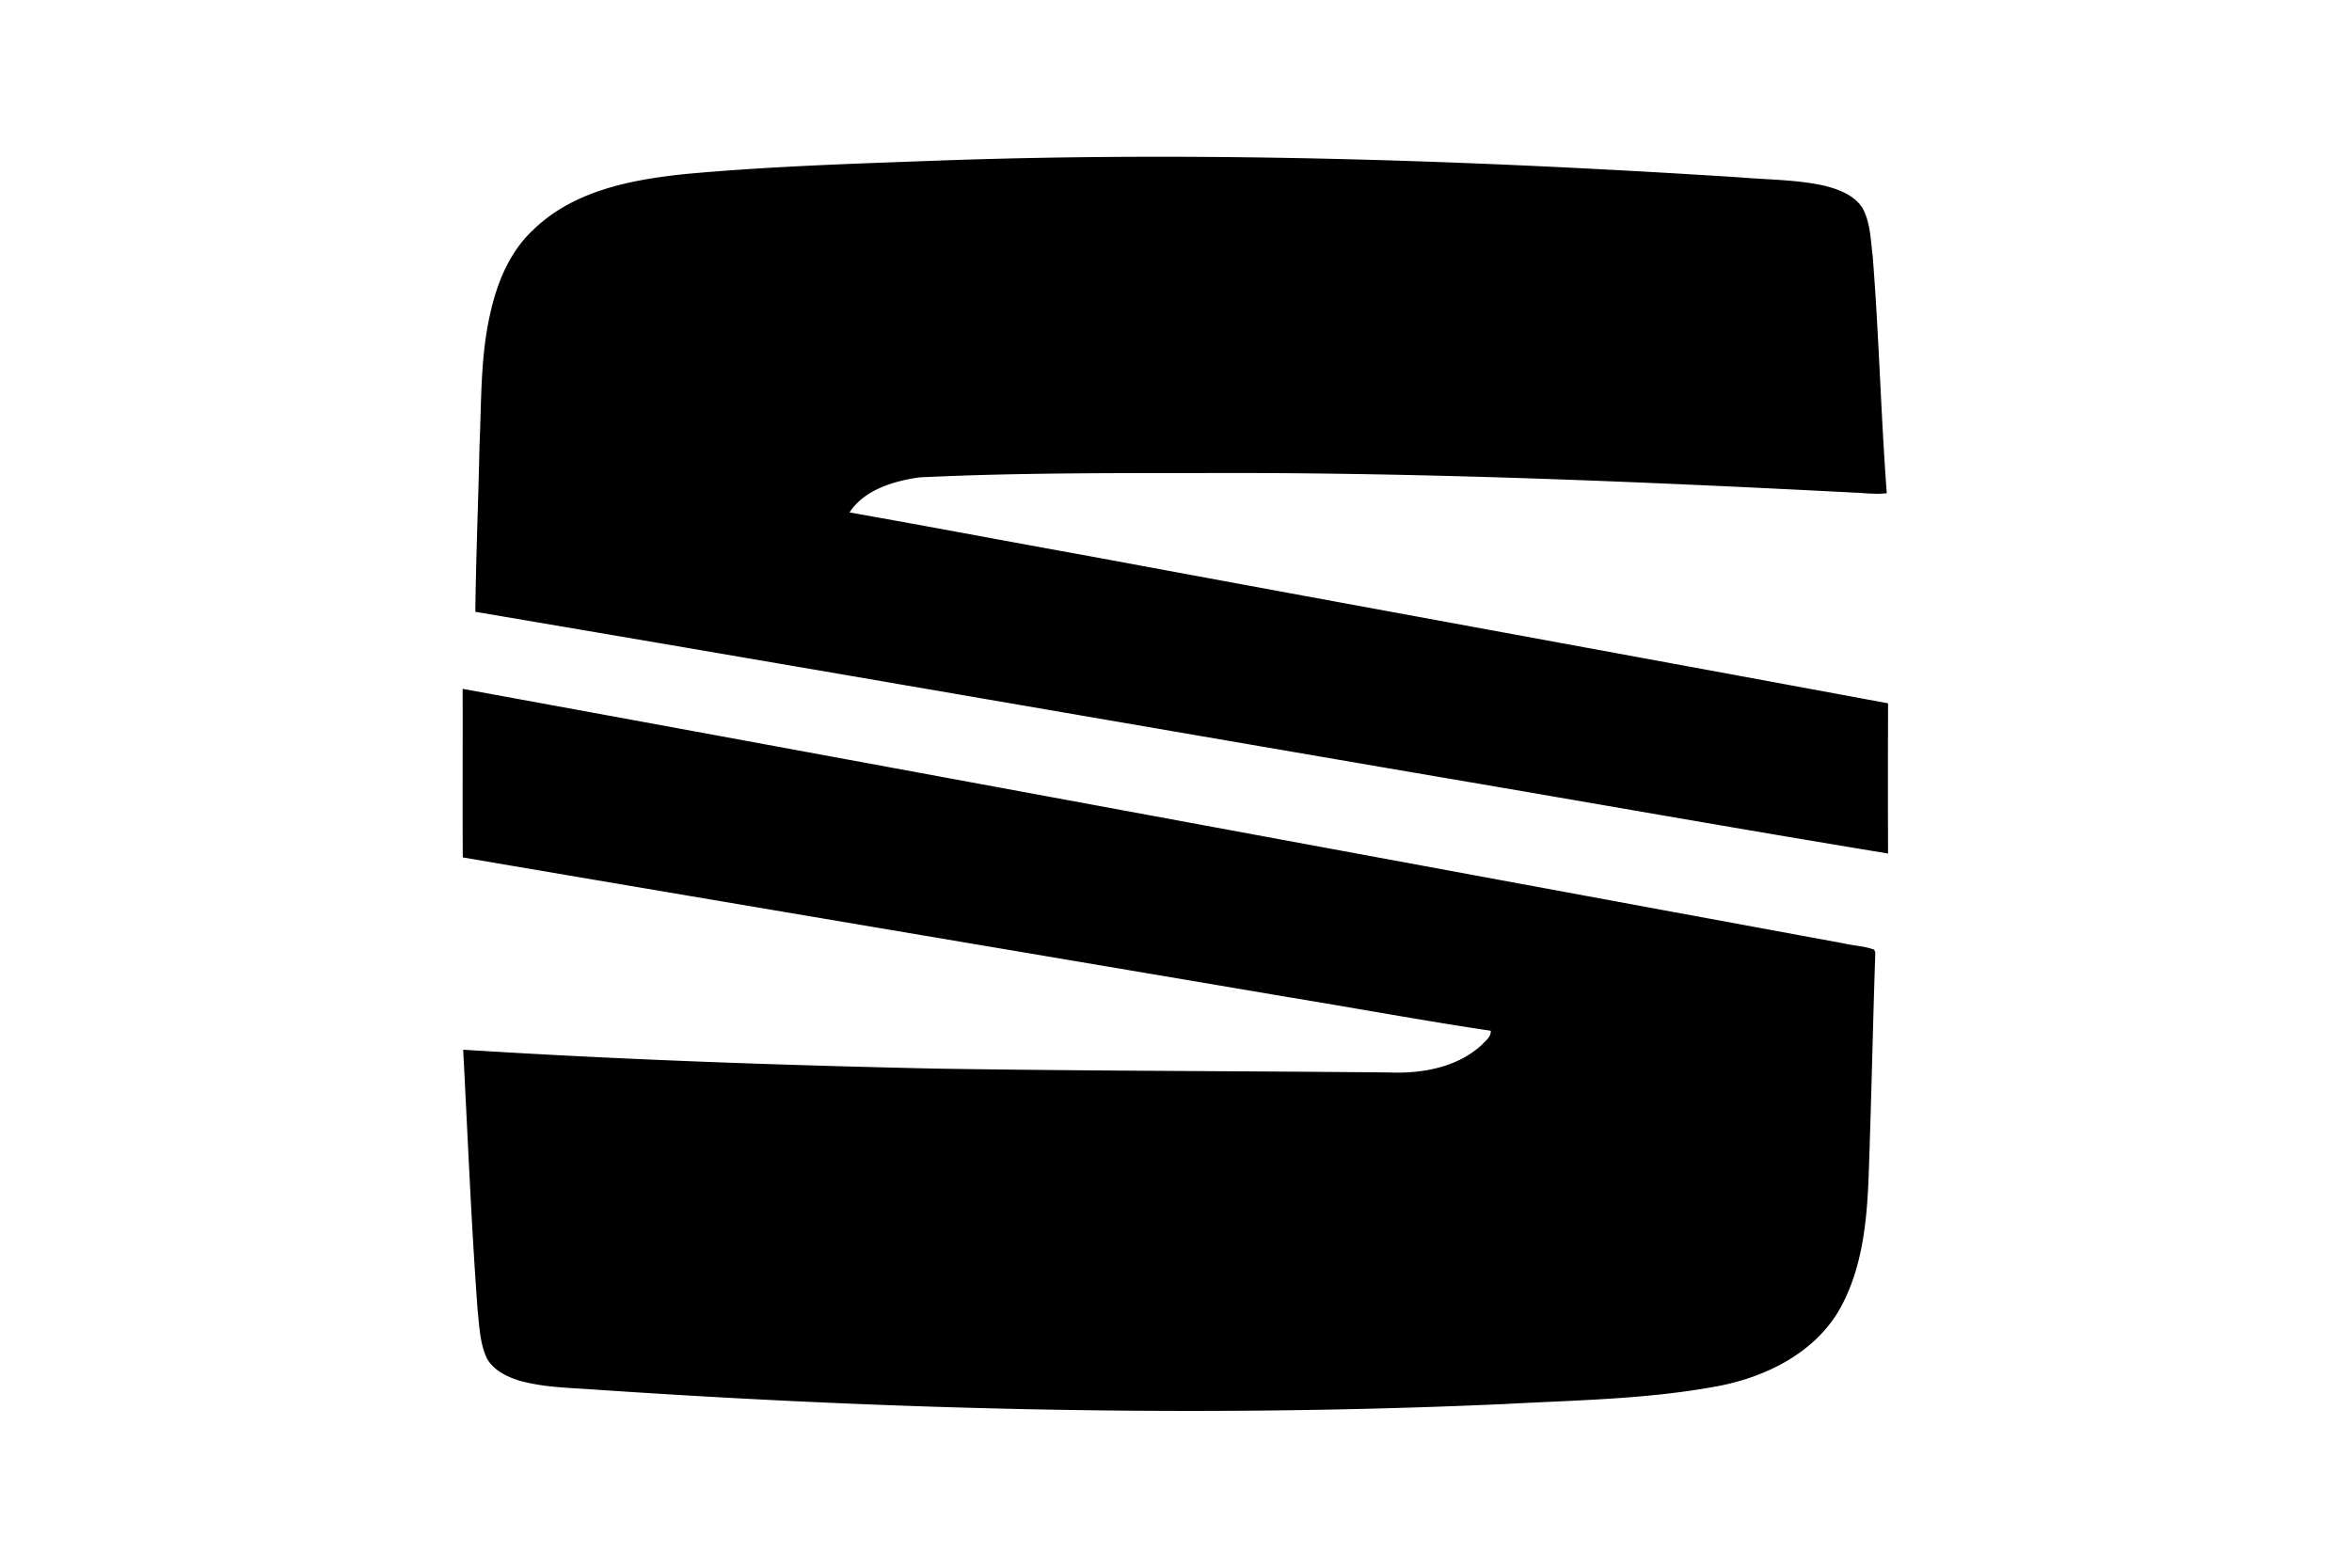 <svg width="300" height="200" viewBox="0 0 300 200" xmlns="http://www.w3.org/2000/svg"><path d="M120.12 20.471c33.908-1.186 67.851-.008 101.7 2.15 3.564.307 7.174.282 10.683 1.027 1.898.454 3.95 1.174 5.06 2.886 1.012 1.864 1.033 4.04 1.296 6.093.806 10.086 1.043 20.213 1.801 30.299-1.466.176-2.932-.046-4.398-.093-26.107-1.342-52.236-2.457-78.385-2.491-13.543.036-27.103-.093-40.633.56-3.28.48-6.992 1.57-8.886 4.473 10.238 1.805 20.454 3.753 30.688 5.591 33.917 6.303 67.859 12.467 101.78 18.762a2956 2956 0 0 0-.004 19.161c-19.073-3.134-38.112-6.517-57.172-9.753-41.006-7.018-82-14.133-123.02-21.084.082-7.09.385-14.175.533-21.269.259-5.617.098-11.31 1.378-16.826.86-3.892 2.453-7.805 5.424-10.586 5.127-5.04 12.543-6.458 19.446-7.17 10.878-1 21.802-1.329 32.713-1.729zM59.002 87.879c58.729 10.743 117.44 21.667 176.16 32.474 1.284.31 2.656.336 3.889.802l.148.336c-.322 9.55-.508 19.11-.856 28.66-.224 5.893-.851 12.058-3.91 17.25-3.278 5.367-9.387 8.336-15.431 9.457-8.91 1.66-18.008 1.769-27.031 2.26-38.824 1.747-77.728.781-116.49-1.865-3.097-.214-6.249-.269-9.256-1.121-1.56-.487-3.169-1.273-4.05-2.7-.945-1.874-1.004-4.012-1.237-6.053-.83-11.142-1.27-22.306-1.86-33.46 19.994 1.26 40.023 1.965 60.055 2.406 19.342.31 38.684.306 58.026.495 4.173.172 8.684-.617 11.848-3.523.462-.525 1.212-1.013 1.136-1.798-8.718-1.298-17.385-2.91-26.086-4.33-35.007-5.935-70.031-11.814-105.03-17.782-.046-7.17.008-14.34-.018-21.508z"/></svg>
